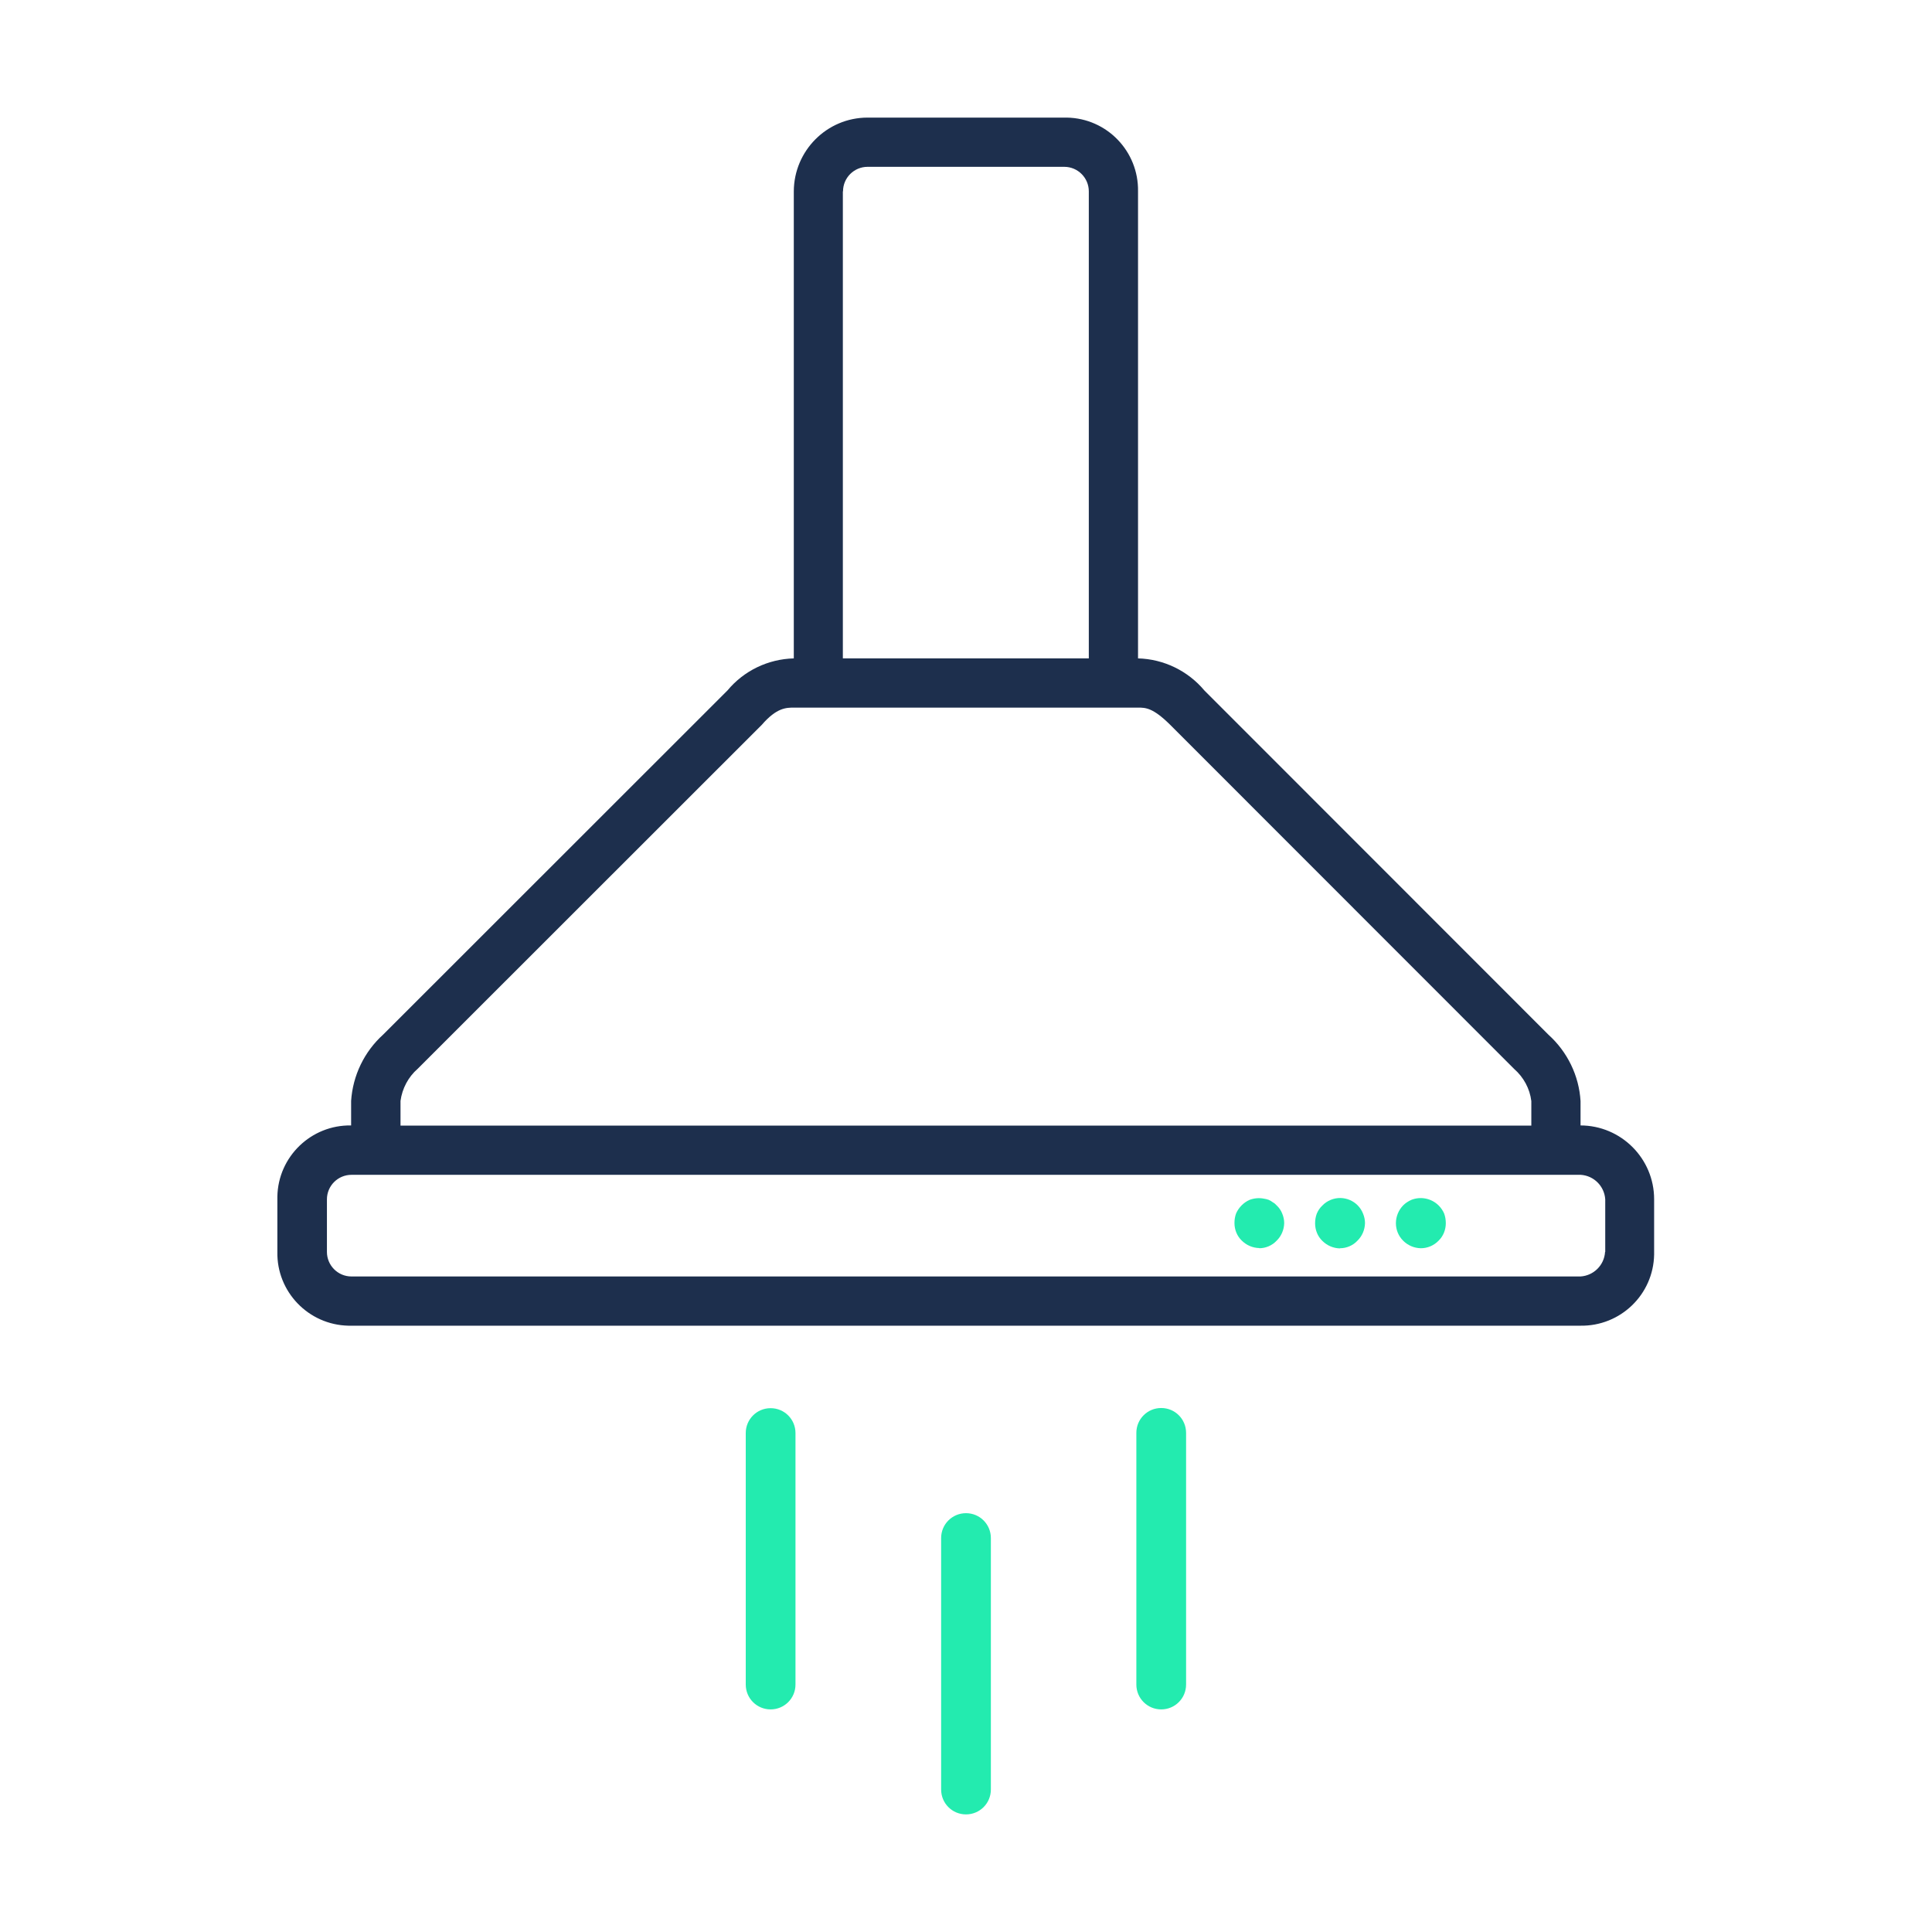 <?xml version="1.0" encoding="UTF-8"?><svg id="Calque_1" xmlns="http://www.w3.org/2000/svg" width="115" height="115" viewBox="0 0 115 115"><g id="Groupe_1313"><path id="Tracé_977" d="m94.08,67v-1.46c-.09-1.51-.78-2.93-1.91-3.95l-20.48-20.49c-.98-1.17-2.42-1.87-3.95-1.91V11.39c.04-2.38-1.85-4.35-4.24-4.39h-11.86c-2.42,0-4.38,1.97-4.39,4.39v27.8c-1.53.04-2.97.73-3.95,1.91l-20.49,20.48c-1.13,1.02-1.81,2.44-1.91,3.95v1.46c-2.38-.04-4.35,1.86-4.39,4.24v3.28c-.05,2.38,1.85,4.35,4.23,4.4h73.33c2.38.04,4.35-1.85,4.39-4.24v-3.29c0-2.42-1.97-4.39-4.39-4.39M50.18,11.39c0-.81.66-1.46,1.46-1.46h11.71c.81,0,1.46.66,1.46,1.46v27.8h-14.64V11.39Zm-26.34,54.14c.1-.74.46-1.42,1.02-1.91l20.49-20.48c.88-1.02,1.46-1.02,1.91-1.02h20.48c.44,0,.88,0,1.91,1.02l20.48,20.49c.56.49.93,1.17,1.02,1.91v1.46H23.84v-1.46Zm71.7,8.99c-.05.79-.68,1.41-1.46,1.46H20.92c-.81,0-1.46-.66-1.46-1.46v-3.13c0-.81.66-1.46,1.46-1.46h73.17c.79.05,1.41.68,1.46,1.46v3.13h0Z" fill="#1d2f4d"/><path id="Tracé_978" d="m74.95,74.3c.39,0,.77-.16,1.04-.45.28-.27.44-.65.45-1.04,0-.2-.04-.39-.12-.58-.07-.18-.18-.34-.33-.48-.06-.07-.14-.14-.22-.18-.08-.06-.16-.11-.25-.15-.09-.03-.19-.06-.28-.07-.29-.06-.59-.03-.86.07-.36.16-.64.45-.8.8-.07.19-.1.38-.1.58,0,.39.15.77.43,1.04.28.28.65.44,1.05.45h0Z" fill="#23ebaf"/><path id="Tracé_979" d="m79.76,74.3c.39,0,.77-.16,1.04-.45.28-.27.44-.65.45-1.04,0-.2-.04-.39-.12-.58-.3-.75-1.16-1.12-1.92-.81-.19.08-.36.19-.5.34-.14.13-.25.29-.33.48-.07.19-.1.38-.1.58,0,.39.15.77.43,1.04.28.28.65.44,1.05.45h0Z" fill="#23ebaf"/><path id="Tracé_980" d="m84.57,74.3c.4,0,.78-.16,1.06-.45.28-.27.43-.65.43-1.04,0-.2-.03-.39-.1-.58-.08-.18-.19-.34-.33-.48-.43-.42-1.06-.55-1.62-.33-.18.08-.35.19-.49.33-.27.28-.43.66-.43,1.06,0,.39.15.76.43,1.04.28.28.65.44,1.05.45h0Z" fill="#23ebaf"/><path id="Tracé_981" d="m44.39,85.3v14.97c0,.82.66,1.48,1.48,1.48.82,0,1.48-.66,1.48-1.48v-14.97c0-.82-.66-1.48-1.48-1.48s-1.48.66-1.48,1.48h0" fill="#23ebaf"/><path id="Tracé_982" d="m56.02,91.55v14.97c0,.82.66,1.48,1.48,1.48.82,0,1.48-.66,1.48-1.48v-14.97c0-.82-.66-1.48-1.48-1.48s-1.48.66-1.48,1.48h0" fill="#23ebaf"/><path id="Tracé_983" d="m67.64,85.3v14.97c0,.82.66,1.48,1.48,1.48.82,0,1.48-.66,1.48-1.48v-14.98c0-.82-.66-1.48-1.48-1.48-.82,0-1.48.66-1.48,1.48h0" fill="#23ebaf"/></g></svg>